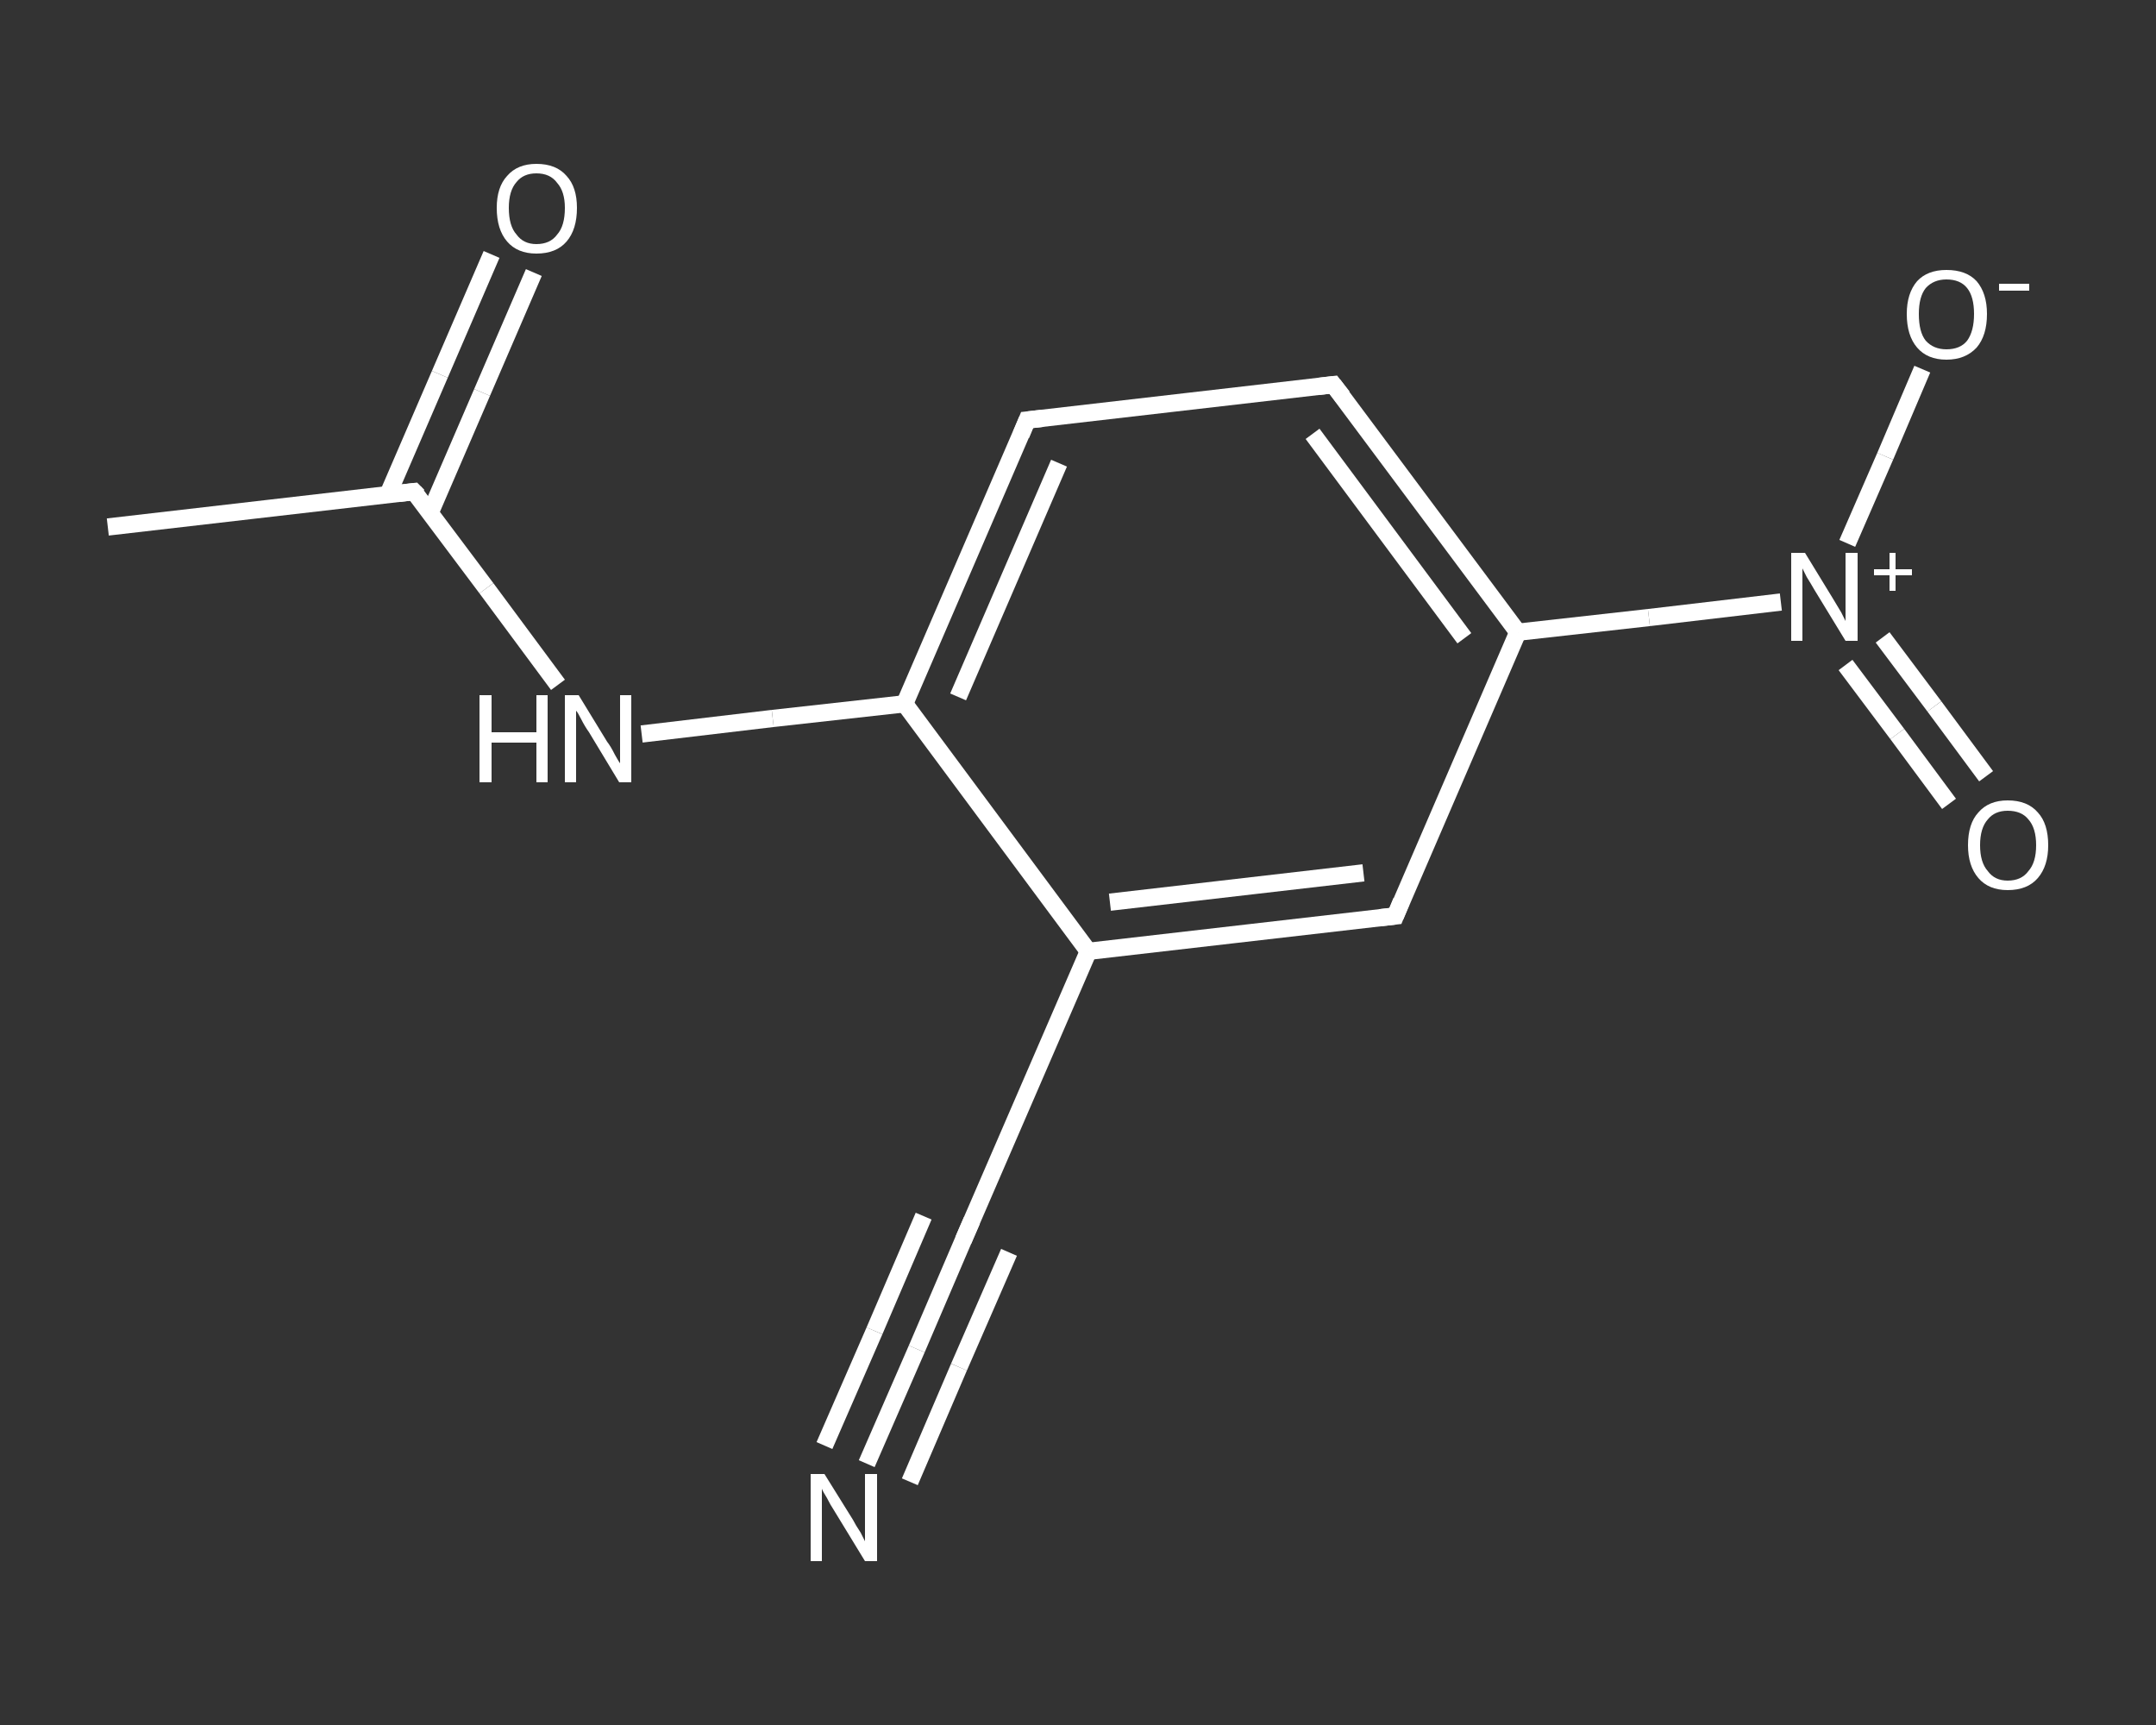 <?xml version='1.0' encoding='iso-8859-1'?>
<svg version='1.1' baseProfile='full'
              xmlns='http://www.w3.org/2000/svg'
                      xmlns:rdkit='http://www.rdkit.org/xml'
                      xmlns:xlink='http://www.w3.org/1999/xlink'
                  xml:space='preserve'
width='250px' height='200px' viewBox='0 0 250 200'>
<rect x="0" y="0" width="250" height="200" fill="#333333" stroke="none"/>
<!-- END OF HEADER -->
<rect style='opacity:1.0;fill:transparent;stroke:none' width='250.0' height='200.0' x='0.0' y='0.0'> </rect>
<path class='bond-0 atom-0 atom-1' d='M 12.5,61.1 L 48.0,57.0' style='fill:none;fill-rule:evenodd;stroke:#FFFFFF;stroke-width:2.0px;stroke-linecap:butt;stroke-linejoin:miter;stroke-opacity:1' />
<path class='bond-1 atom-1 atom-2' d='M 49.9,59.4 L 55.9,45.5' style='fill:none;fill-rule:evenodd;stroke:#FFFFFF;stroke-width:2.0px;stroke-linecap:butt;stroke-linejoin:miter;stroke-opacity:1' />
<path class='bond-1 atom-1 atom-2' d='M 55.9,45.5 L 61.9,31.6' style='fill:none;fill-rule:evenodd;stroke:#FFFFFF;stroke-width:2.0px;stroke-linecap:butt;stroke-linejoin:miter;stroke-opacity:1' />
<path class='bond-1 atom-1 atom-2' d='M 45.0,57.3 L 51.0,43.4' style='fill:none;fill-rule:evenodd;stroke:#FFFFFF;stroke-width:2.0px;stroke-linecap:butt;stroke-linejoin:miter;stroke-opacity:1' />
<path class='bond-1 atom-1 atom-2' d='M 51.0,43.4 L 57.0,29.5' style='fill:none;fill-rule:evenodd;stroke:#FFFFFF;stroke-width:2.0px;stroke-linecap:butt;stroke-linejoin:miter;stroke-opacity:1' />
<path class='bond-2 atom-1 atom-3' d='M 48.0,57.0 L 56.4,68.2' style='fill:none;fill-rule:evenodd;stroke:#FFFFFF;stroke-width:2.0px;stroke-linecap:butt;stroke-linejoin:miter;stroke-opacity:1' />
<path class='bond-2 atom-1 atom-3' d='M 56.4,68.2 L 64.7,79.4' style='fill:none;fill-rule:evenodd;stroke:#FFFFFF;stroke-width:2.0px;stroke-linecap:butt;stroke-linejoin:miter;stroke-opacity:1' />
<path class='bond-3 atom-3 atom-4' d='M 74.4,85.1 L 89.6,83.3' style='fill:none;fill-rule:evenodd;stroke:#FFFFFF;stroke-width:2.0px;stroke-linecap:butt;stroke-linejoin:miter;stroke-opacity:1' />
<path class='bond-3 atom-3 atom-4' d='M 89.6,83.3 L 104.9,81.6' style='fill:none;fill-rule:evenodd;stroke:#FFFFFF;stroke-width:2.0px;stroke-linecap:butt;stroke-linejoin:miter;stroke-opacity:1' />
<path class='bond-4 atom-4 atom-5' d='M 104.9,81.6 L 119.1,48.7' style='fill:none;fill-rule:evenodd;stroke:#FFFFFF;stroke-width:2.0px;stroke-linecap:butt;stroke-linejoin:miter;stroke-opacity:1' />
<path class='bond-4 atom-4 atom-5' d='M 111.1,80.8 L 122.8,53.7' style='fill:none;fill-rule:evenodd;stroke:#FFFFFF;stroke-width:2.0px;stroke-linecap:butt;stroke-linejoin:miter;stroke-opacity:1' />
<path class='bond-5 atom-5 atom-6' d='M 119.1,48.7 L 154.6,44.6' style='fill:none;fill-rule:evenodd;stroke:#FFFFFF;stroke-width:2.0px;stroke-linecap:butt;stroke-linejoin:miter;stroke-opacity:1' />
<path class='bond-6 atom-6 atom-7' d='M 154.6,44.6 L 176.0,73.3' style='fill:none;fill-rule:evenodd;stroke:#FFFFFF;stroke-width:2.0px;stroke-linecap:butt;stroke-linejoin:miter;stroke-opacity:1' />
<path class='bond-6 atom-6 atom-7' d='M 152.2,50.3 L 169.8,74.0' style='fill:none;fill-rule:evenodd;stroke:#FFFFFF;stroke-width:2.0px;stroke-linecap:butt;stroke-linejoin:miter;stroke-opacity:1' />
<path class='bond-7 atom-7 atom-8' d='M 176.0,73.3 L 191.2,71.6' style='fill:none;fill-rule:evenodd;stroke:#FFFFFF;stroke-width:2.0px;stroke-linecap:butt;stroke-linejoin:miter;stroke-opacity:1' />
<path class='bond-7 atom-7 atom-8' d='M 191.2,71.6 L 206.5,69.8' style='fill:none;fill-rule:evenodd;stroke:#FFFFFF;stroke-width:2.0px;stroke-linecap:butt;stroke-linejoin:miter;stroke-opacity:1' />
<path class='bond-8 atom-8 atom-9' d='M 214.0,77.1 L 220.0,85.1' style='fill:none;fill-rule:evenodd;stroke:#FFFFFF;stroke-width:2.0px;stroke-linecap:butt;stroke-linejoin:miter;stroke-opacity:1' />
<path class='bond-8 atom-8 atom-9' d='M 220.0,85.1 L 226.0,93.2' style='fill:none;fill-rule:evenodd;stroke:#FFFFFF;stroke-width:2.0px;stroke-linecap:butt;stroke-linejoin:miter;stroke-opacity:1' />
<path class='bond-8 atom-8 atom-9' d='M 218.3,73.9 L 224.3,81.9' style='fill:none;fill-rule:evenodd;stroke:#FFFFFF;stroke-width:2.0px;stroke-linecap:butt;stroke-linejoin:miter;stroke-opacity:1' />
<path class='bond-8 atom-8 atom-9' d='M 224.3,81.9 L 230.3,90.0' style='fill:none;fill-rule:evenodd;stroke:#FFFFFF;stroke-width:2.0px;stroke-linecap:butt;stroke-linejoin:miter;stroke-opacity:1' />
<path class='bond-9 atom-8 atom-10' d='M 214.2,63.0 L 218.6,52.9' style='fill:none;fill-rule:evenodd;stroke:#FFFFFF;stroke-width:2.0px;stroke-linecap:butt;stroke-linejoin:miter;stroke-opacity:1' />
<path class='bond-9 atom-8 atom-10' d='M 218.6,52.9 L 222.9,42.8' style='fill:none;fill-rule:evenodd;stroke:#FFFFFF;stroke-width:2.0px;stroke-linecap:butt;stroke-linejoin:miter;stroke-opacity:1' />
<path class='bond-10 atom-7 atom-11' d='M 176.0,73.3 L 161.8,106.2' style='fill:none;fill-rule:evenodd;stroke:#FFFFFF;stroke-width:2.0px;stroke-linecap:butt;stroke-linejoin:miter;stroke-opacity:1' />
<path class='bond-11 atom-11 atom-12' d='M 161.8,106.2 L 126.2,110.3' style='fill:none;fill-rule:evenodd;stroke:#FFFFFF;stroke-width:2.0px;stroke-linecap:butt;stroke-linejoin:miter;stroke-opacity:1' />
<path class='bond-11 atom-11 atom-12' d='M 158.1,101.2 L 128.7,104.6' style='fill:none;fill-rule:evenodd;stroke:#FFFFFF;stroke-width:2.0px;stroke-linecap:butt;stroke-linejoin:miter;stroke-opacity:1' />
<path class='bond-12 atom-12 atom-13' d='M 126.2,110.3 L 112.0,143.1' style='fill:none;fill-rule:evenodd;stroke:#FFFFFF;stroke-width:2.0px;stroke-linecap:butt;stroke-linejoin:miter;stroke-opacity:1' />
<path class='bond-13 atom-13 atom-14' d='M 112.0,143.1 L 106.3,156.4' style='fill:none;fill-rule:evenodd;stroke:#FFFFFF;stroke-width:2.0px;stroke-linecap:butt;stroke-linejoin:miter;stroke-opacity:1' />
<path class='bond-13 atom-13 atom-14' d='M 106.3,156.4 L 100.5,169.7' style='fill:none;fill-rule:evenodd;stroke:#FFFFFF;stroke-width:2.0px;stroke-linecap:butt;stroke-linejoin:miter;stroke-opacity:1' />
<path class='bond-13 atom-13 atom-14' d='M 117.0,145.2 L 111.2,158.5' style='fill:none;fill-rule:evenodd;stroke:#FFFFFF;stroke-width:2.0px;stroke-linecap:butt;stroke-linejoin:miter;stroke-opacity:1' />
<path class='bond-13 atom-13 atom-14' d='M 111.2,158.5 L 105.5,171.8' style='fill:none;fill-rule:evenodd;stroke:#FFFFFF;stroke-width:2.0px;stroke-linecap:butt;stroke-linejoin:miter;stroke-opacity:1' />
<path class='bond-13 atom-13 atom-14' d='M 107.1,141.0 L 101.4,154.3' style='fill:none;fill-rule:evenodd;stroke:#FFFFFF;stroke-width:2.0px;stroke-linecap:butt;stroke-linejoin:miter;stroke-opacity:1' />
<path class='bond-13 atom-13 atom-14' d='M 101.4,154.3 L 95.6,167.6' style='fill:none;fill-rule:evenodd;stroke:#FFFFFF;stroke-width:2.0px;stroke-linecap:butt;stroke-linejoin:miter;stroke-opacity:1' />
<path class='bond-14 atom-12 atom-4' d='M 126.2,110.3 L 104.9,81.6' style='fill:none;fill-rule:evenodd;stroke:#FFFFFF;stroke-width:2.0px;stroke-linecap:butt;stroke-linejoin:miter;stroke-opacity:1' />
<path d='M 46.3,57.2 L 48.0,57.0 L 48.5,57.5' style='fill:none;stroke:#FFFFFF;stroke-width:2.0px;stroke-linecap:butt;stroke-linejoin:miter;stroke-opacity:1;' />
<path d='M 118.4,50.4 L 119.1,48.7 L 120.9,48.5' style='fill:none;stroke:#FFFFFF;stroke-width:2.0px;stroke-linecap:butt;stroke-linejoin:miter;stroke-opacity:1;' />
<path d='M 152.9,44.8 L 154.6,44.6 L 155.7,46.0' style='fill:none;stroke:#FFFFFF;stroke-width:2.0px;stroke-linecap:butt;stroke-linejoin:miter;stroke-opacity:1;' />
<path d='M 162.5,104.5 L 161.8,106.2 L 160.0,106.4' style='fill:none;stroke:#FFFFFF;stroke-width:2.0px;stroke-linecap:butt;stroke-linejoin:miter;stroke-opacity:1;' />
<path d='M 112.7,141.5 L 112.0,143.1 L 111.7,143.8' style='fill:none;stroke:#FFFFFF;stroke-width:2.0px;stroke-linecap:butt;stroke-linejoin:miter;stroke-opacity:1;' />
<path class='atom-2' d='M 57.6 24.1
Q 57.6 21.7, 58.8 20.4
Q 60.0 19.0, 62.2 19.0
Q 64.5 19.0, 65.7 20.4
Q 66.9 21.7, 66.9 24.1
Q 66.9 26.6, 65.7 28.0
Q 64.5 29.4, 62.2 29.4
Q 60.0 29.4, 58.8 28.0
Q 57.6 26.6, 57.6 24.1
M 62.2 28.3
Q 63.8 28.3, 64.6 27.2
Q 65.5 26.2, 65.5 24.1
Q 65.5 22.2, 64.6 21.2
Q 63.8 20.1, 62.2 20.1
Q 60.7 20.1, 59.9 21.1
Q 59.0 22.1, 59.0 24.1
Q 59.0 26.2, 59.9 27.2
Q 60.7 28.3, 62.2 28.3
' fill='#FFFFFF'/>
<path class='atom-3' d='M 55.6 80.6
L 57.0 80.6
L 57.0 84.9
L 62.2 84.9
L 62.2 80.6
L 63.5 80.6
L 63.5 90.7
L 62.2 90.7
L 62.2 86.1
L 57.0 86.1
L 57.0 90.7
L 55.6 90.7
L 55.6 80.6
' fill='#FFFFFF'/>
<path class='atom-3' d='M 67.1 80.6
L 70.4 86.0
Q 70.8 86.5, 71.3 87.5
Q 71.8 88.4, 71.9 88.5
L 71.9 80.6
L 73.2 80.6
L 73.2 90.7
L 71.8 90.7
L 68.3 84.9
Q 67.8 84.2, 67.4 83.4
Q 67.0 82.6, 66.8 82.4
L 66.8 90.7
L 65.5 90.7
L 65.5 80.6
L 67.1 80.6
' fill='#FFFFFF'/>
<path class='atom-8' d='M 209.3 64.1
L 212.6 69.5
Q 212.9 70.0, 213.5 71.0
Q 214.0 72.0, 214.0 72.0
L 214.0 64.1
L 215.4 64.1
L 215.4 74.3
L 214.0 74.3
L 210.4 68.4
Q 210.0 67.7, 209.5 66.9
Q 209.1 66.1, 209.0 65.9
L 209.0 74.3
L 207.7 74.3
L 207.7 64.1
L 209.3 64.1
' fill='#FFFFFF'/>
<path class='atom-8' d='M 217.3 66.0
L 219.1 66.0
L 219.1 64.1
L 219.8 64.1
L 219.8 66.0
L 221.7 66.0
L 221.7 66.7
L 219.8 66.7
L 219.8 68.5
L 219.1 68.5
L 219.1 66.7
L 217.3 66.7
L 217.3 66.0
' fill='#FFFFFF'/>
<path class='atom-9' d='M 228.2 98.0
Q 228.2 95.5, 229.4 94.2
Q 230.6 92.8, 232.8 92.8
Q 235.1 92.8, 236.3 94.2
Q 237.5 95.5, 237.5 98.0
Q 237.5 100.4, 236.3 101.8
Q 235.1 103.2, 232.8 103.2
Q 230.6 103.2, 229.4 101.8
Q 228.2 100.4, 228.2 98.0
M 232.8 102.1
Q 234.4 102.1, 235.2 101.0
Q 236.1 100.0, 236.1 98.0
Q 236.1 96.0, 235.2 95.0
Q 234.4 94.0, 232.8 94.0
Q 231.3 94.0, 230.5 95.0
Q 229.6 96.0, 229.6 98.0
Q 229.6 100.0, 230.5 101.0
Q 231.3 102.1, 232.8 102.1
' fill='#FFFFFF'/>
<path class='atom-10' d='M 221.1 36.4
Q 221.1 34.0, 222.3 32.6
Q 223.5 31.3, 225.7 31.3
Q 228.0 31.3, 229.2 32.6
Q 230.4 34.0, 230.4 36.4
Q 230.4 38.9, 229.2 40.3
Q 227.9 41.7, 225.7 41.7
Q 223.5 41.7, 222.3 40.3
Q 221.1 38.9, 221.1 36.4
M 225.7 40.5
Q 227.3 40.5, 228.1 39.5
Q 228.9 38.4, 228.9 36.4
Q 228.9 34.4, 228.1 33.4
Q 227.3 32.4, 225.7 32.4
Q 224.2 32.4, 223.3 33.4
Q 222.5 34.4, 222.5 36.4
Q 222.5 38.5, 223.3 39.5
Q 224.2 40.5, 225.7 40.5
' fill='#FFFFFF'/>
<path class='atom-10' d='M 231.8 32.9
L 235.3 32.9
L 235.3 33.7
L 231.8 33.7
L 231.8 32.9
' fill='#FFFFFF'/>
<path class='atom-14' d='M 95.6 170.9
L 98.9 176.2
Q 99.2 176.8, 99.8 177.7
Q 100.3 178.7, 100.3 178.7
L 100.3 170.9
L 101.7 170.9
L 101.7 181.0
L 100.3 181.0
L 96.7 175.1
Q 96.3 174.5, 95.9 173.7
Q 95.4 172.9, 95.3 172.6
L 95.3 181.0
L 94.0 181.0
L 94.0 170.9
L 95.6 170.9
' fill='#FFFFFF'/>
</svg>

